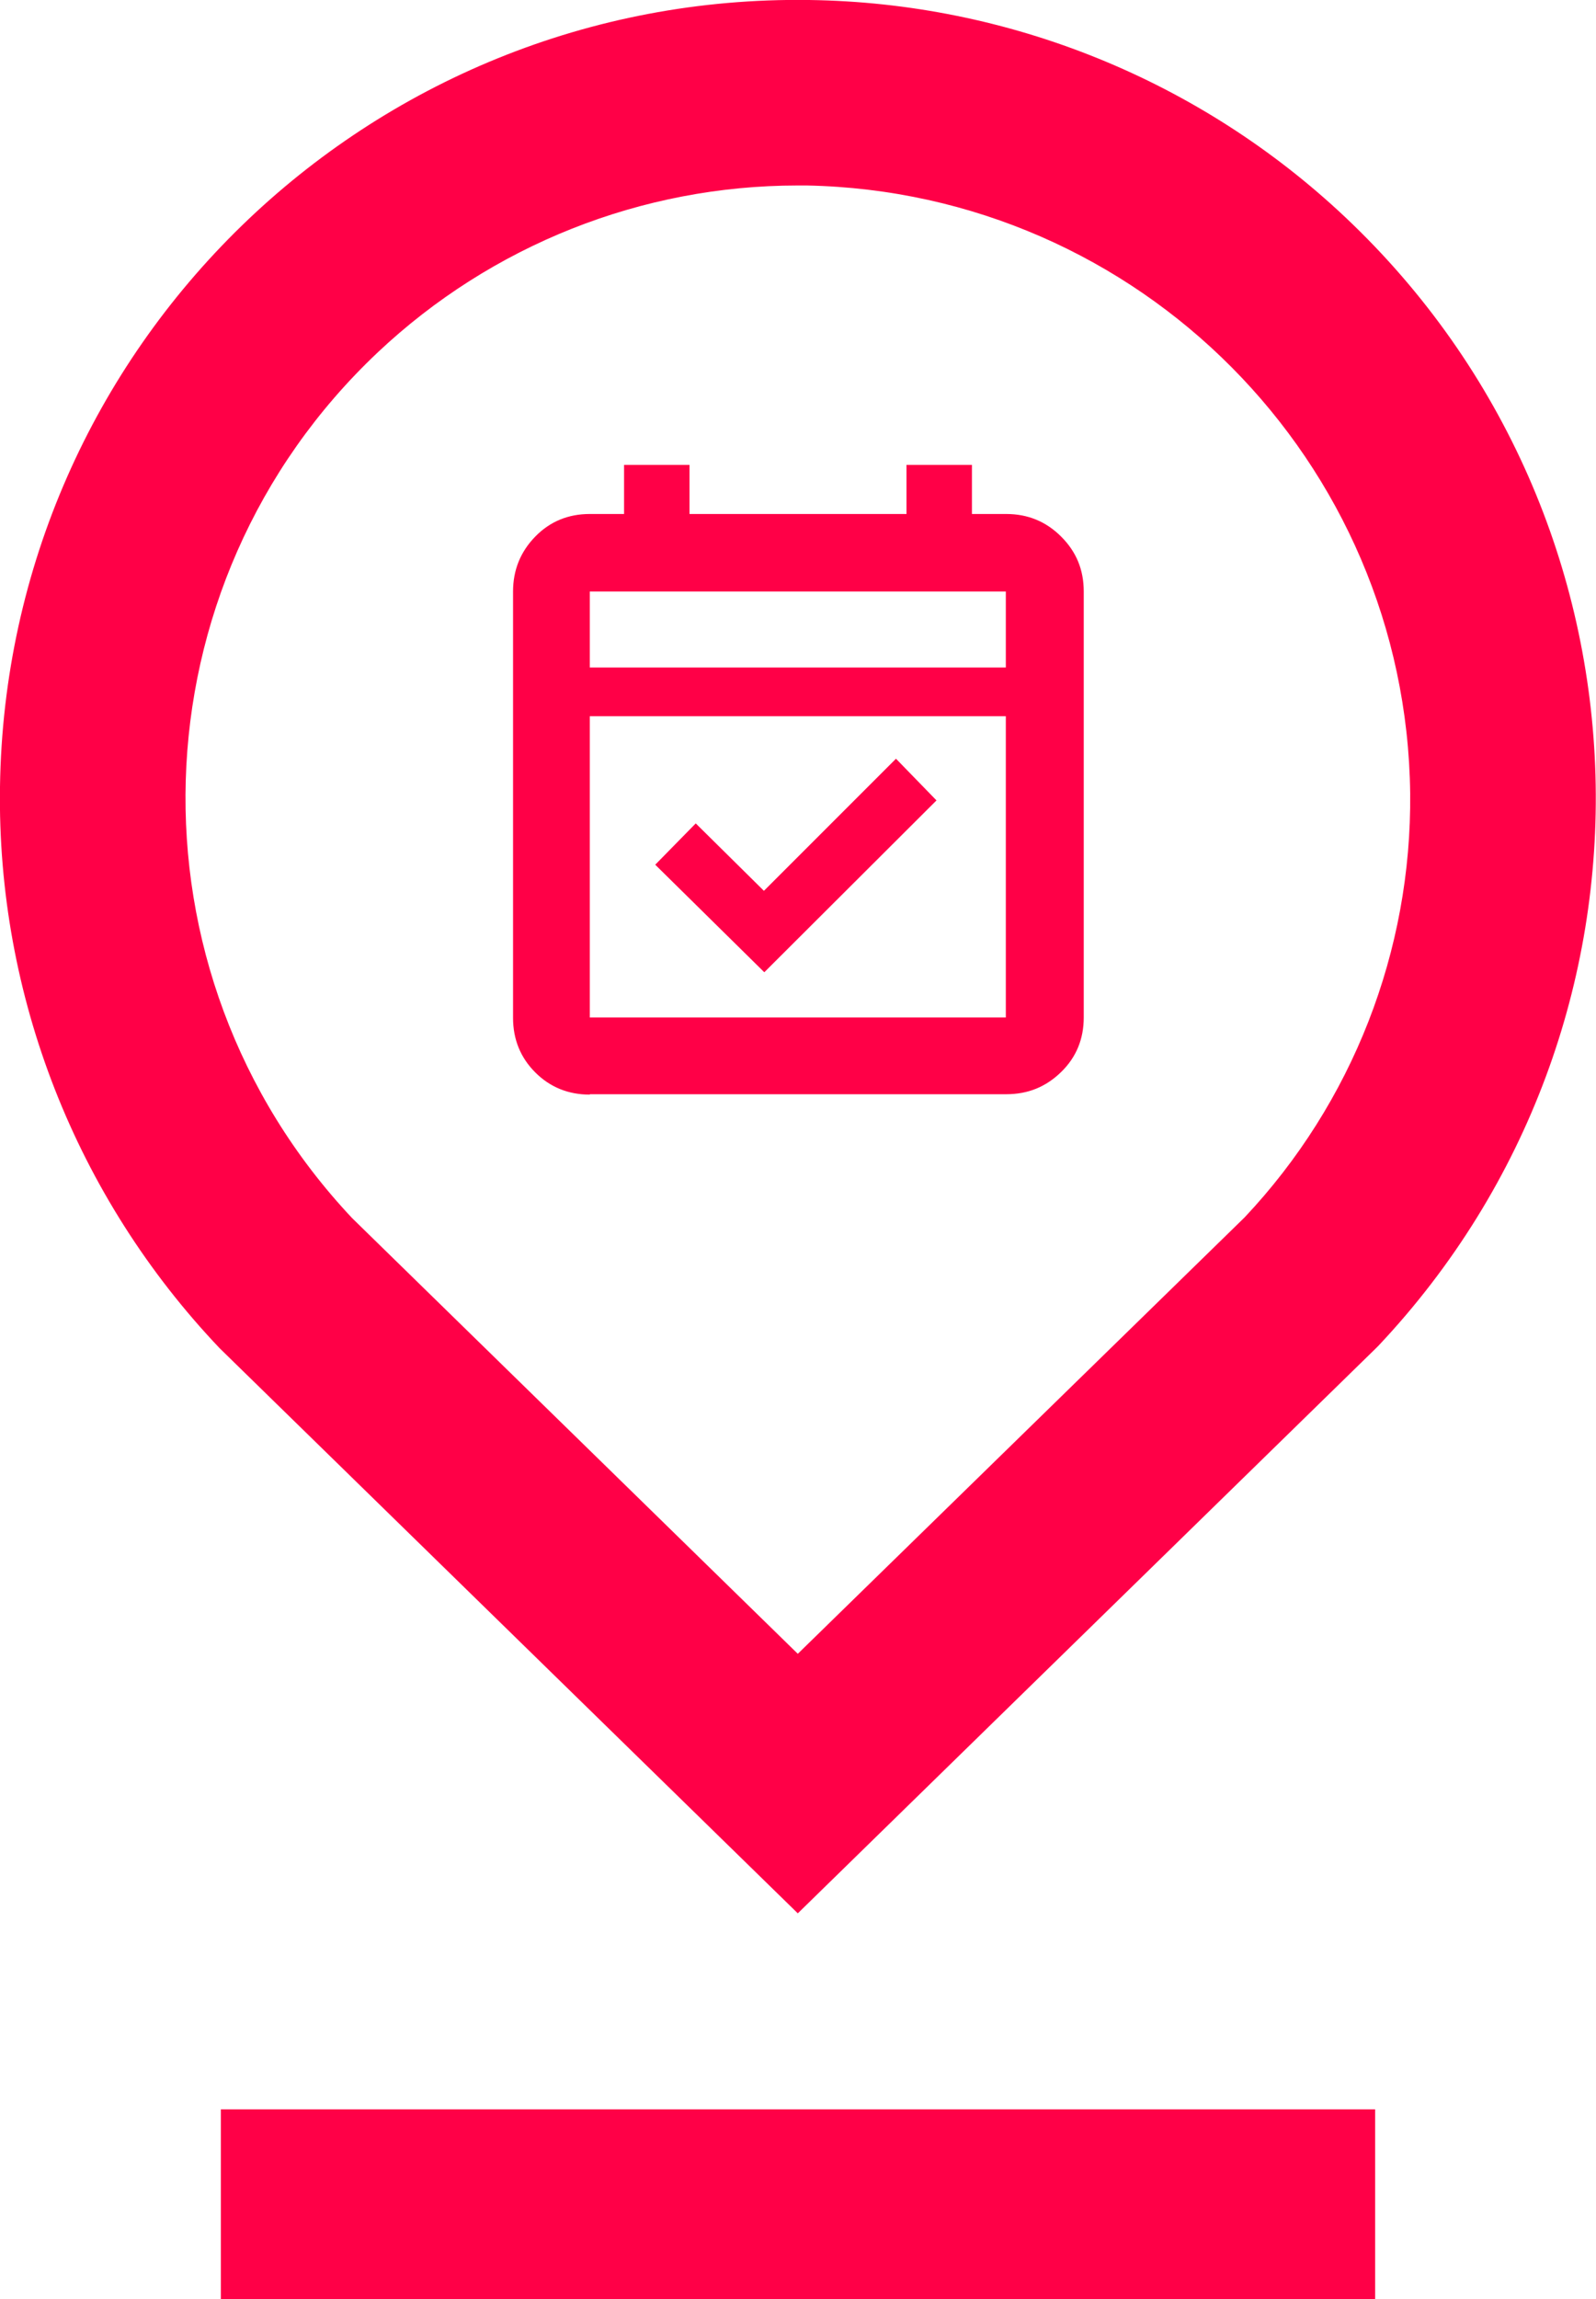 <?xml version="1.0" encoding="UTF-8"?>
<!-- Generator: Adobe Illustrator 27.9.4, SVG Export Plug-In . SVG Version: 9.03 Build 54784)  -->
<svg xmlns="http://www.w3.org/2000/svg" xmlns:xlink="http://www.w3.org/1999/xlink" version="1.1" id="Groupe_600" x="0px" y="0px" viewBox="0 0 40.97 59" style="enable-background:new 0 0 40.97 59;" xml:space="preserve">
<style type="text/css">
	.st0{clip-path:url(#SVGID_00000031898609036043269920000005766299898993802672_);}
	.st1{display:none;fill:#FF0047;}
	.st2{fill:#FF0047;}
</style>
<g>
	<defs>
		<rect id="SVGID_1_" y="0" width="40.97" height="59"></rect>
	</defs>
	<clipPath id="SVGID_00000097485015487897653370000007536084175712344720_">
		<use xlink:href="#SVGID_1_" style="overflow:visible;"></use>
	</clipPath>
	
		<g id="Groupe_599" transform="translate(0 0)" style="clip-path:url(#SVGID_00000097485015487897653370000007536084175712344720_);">
		<path id="Tracé_272" class="st1" d="M25.81,20.62L25.81,20.62c0.01-0.66,0.55-1.18,1.21-1.17h2.12c0.65-0.02,1.19,0.49,1.2,1.14    c0.02,0.65-0.49,1.19-1.14,1.2c-0.02,0-0.05,0-0.07,0h-2.12C26.36,21.8,25.82,21.27,25.81,20.62 M26.29,28.24l-1.69-1.21    c-0.52-0.36-0.65-1.08-0.29-1.6c0.01-0.01,0.02-0.03,0.03-0.04l0.02-0.02c0.41-0.53,1.16-0.63,1.7-0.24l1.68,1.22    c0.52,0.37,0.64,1.08,0.27,1.6c-0.01,0.01-0.02,0.03-0.03,0.04L27.97,28C27.57,28.52,26.82,28.62,26.29,28.24 M24.36,15.89    l-0.02-0.02c-0.38-0.5-0.29-1.22,0.22-1.61c0.01-0.01,0.03-0.02,0.04-0.03l1.69-1.21c0.54-0.38,1.28-0.27,1.69,0.24l0.01,0.01    c0.39,0.5,0.3,1.22-0.2,1.61c-0.01,0.01-0.03,0.02-0.04,0.03l-1.68,1.22C25.52,16.53,24.77,16.42,24.36,15.89 M13.56,27.97v-3.99    h-0.61c-0.62-0.01-1.22-0.27-1.65-0.72c-0.44-0.43-0.68-1.02-0.68-1.63v-1.99c-0.01-0.63,0.25-1.23,0.71-1.66    c0.46-0.45,1.07-0.7,1.72-0.69h3.48l5.57-3.25v13.19l-5.57-3.25h-0.42v3.99L13.56,27.97z M19.58,22.91v-4.56l-2.12,1.21    c-0.19,0.11-0.4,0.16-0.61,0.16h-2.77c-0.5-0.02-0.93,0.36-0.95,0.87c-0.02,0.5,0.36,0.93,0.87,0.95c0.03,0,0.06,0,0.09,0h2.77    c0.22,0,0.43,0.06,0.61,0.16L19.58,22.91z"></path>
		<path id="Tracé_273" class="st2" d="M20.77,0C9.46-0.16,0.16,8.88,0,20.19c-0.08,5.36,1.95,10.53,5.64,14.41l14.84,14.5    l14.85-14.51l0.05-0.05c7.76-8.23,7.39-21.19-0.84-28.96C30.81,2.06,25.9,0.07,20.77,0 M31.95,31.24l-11.47,11.2L9.04,31.26    C3.09,24.94,3.38,15,9.7,9.04c2.92-2.75,6.77-4.28,10.78-4.28h0.23c8.53,0.17,15.39,7.07,15.49,15.6    C36.24,24.4,34.72,28.3,31.95,31.24"></path>
		<rect id="Rectangle_476" x="5.67" y="54.13" class="st2" width="29.63" height="4.87"></rect>
	</g>
	<g style="clip-path:url(#SVGID_00000097485015487897653370000007536084175712344720_);">
		<path class="st2" d="M19.62,24.95l-2.8-2.76l1.04-1.06l1.75,1.73l3.39-3.39l1.04,1.07L19.62,24.95z M15.14,28.09    c-0.55,0-1.02-0.19-1.4-0.57c-0.38-0.38-0.57-0.85-0.57-1.4V15.18c0-0.55,0.19-1.02,0.57-1.41c0.38-0.39,0.85-0.58,1.4-0.58h0.88    v-1.26h1.68v1.26h5.57v-1.26h1.68v1.26h0.88c0.55,0,1.02,0.19,1.41,0.58c0.39,0.39,0.58,0.85,0.58,1.41v10.93    c0,0.55-0.19,1.02-0.58,1.4c-0.39,0.38-0.85,0.57-1.41,0.57H15.14z M15.14,26.11h10.68v-7.73H15.14V26.11z M15.14,17.13h10.68    v-1.95H15.14V17.13z M15.14,17.13v-1.95V17.13z"></path>
	</g>
</g>
</svg>
